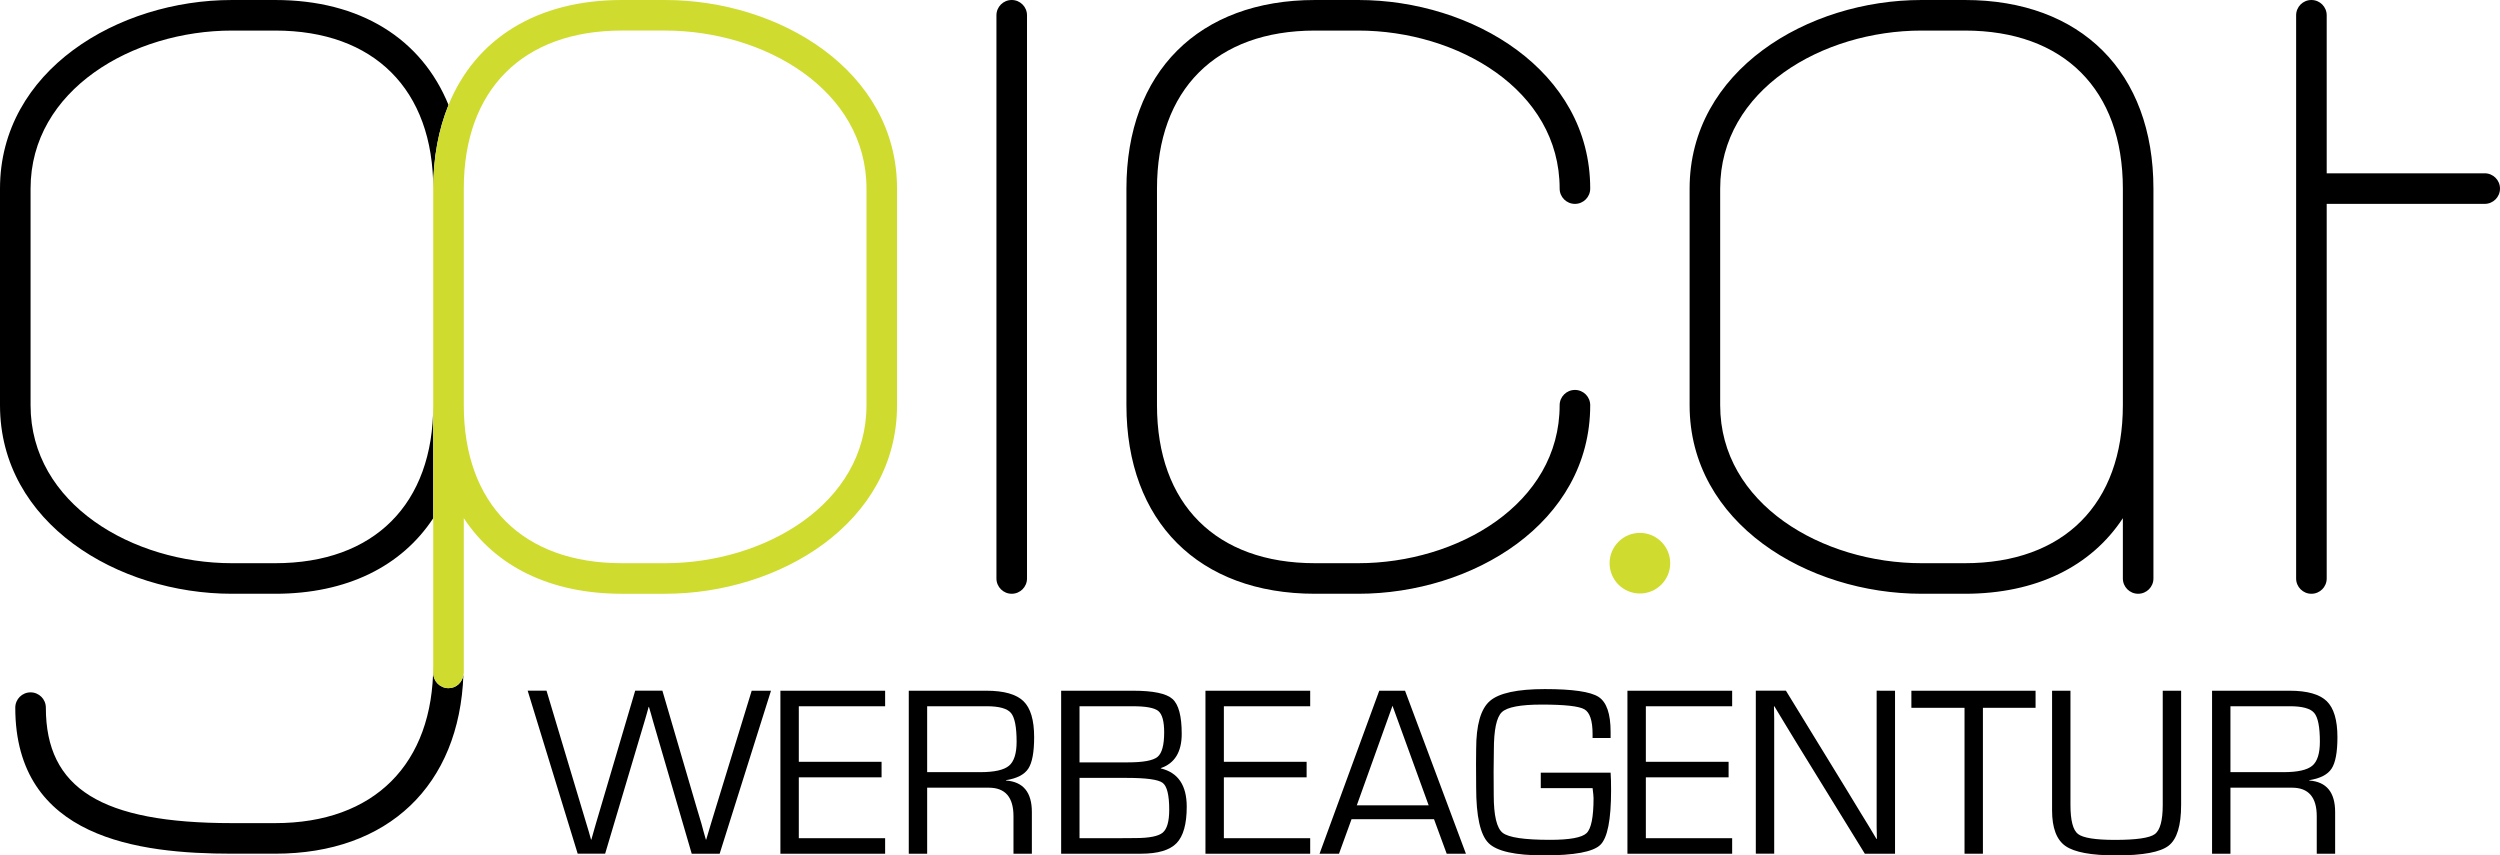 <?xml version="1.0" encoding="utf-8"?>
<!-- Generator: Adobe Illustrator 15.0.0, SVG Export Plug-In . SVG Version: 6.00 Build 0)  -->
<!DOCTYPE svg PUBLIC "-//W3C//DTD SVG 1.1//EN" "http://www.w3.org/Graphics/SVG/1.1/DTD/svg11.dtd">
<svg version="1.1" id="Ebene_1" xmlns="http://www.w3.org/2000/svg" xmlns:xlink="http://www.w3.org/1999/xlink" x="0px" y="0px"
	 width="163.575px" height="55.968px" viewBox="339.157 267.208 163.575 55.968"
	 enable-background="new 339.157 267.208 163.575 55.968" xml:space="preserve">
<g id="Ebene_1_1_">
	<g>
		<g>
			<path fill="none" d="M357.165,269.208h-2.835c-6.475,0-13.173,3.868-13.173,10.34v14.173c0,6.471,6.698,10.337,13.173,10.337
				h2.835c6.475,0,10.339-3.864,10.339-10.337v-2.835v-11.338C367.504,273.073,363.639,269.208,357.165,269.208z"/>
			<path fill="none" d="M382.677,269.208h-2.836c-6.473,0-10.338,3.864-10.338,10.34v11.338v2.835
				c0,6.473,3.865,10.337,10.338,10.337h2.836c6.476,0,13.174-3.866,13.174-10.337v-14.173
				C395.851,273.076,389.153,269.208,382.677,269.208z"/>
			<path d="M368.504,312.234c-0.552,0-1-0.447-1-1v-0.507c0,6.474-3.864,10.338-10.339,10.338h-2.835
				c-8.532,0-12.173-2.26-12.173-7.556c0-0.554-0.448-1-1-1s-1,0.446-1,1c0,8.564,8.089,9.556,14.173,9.556h2.835
				c7.396,0,12.057-4.473,12.314-11.708C369.416,311.849,369.013,312.234,368.504,312.234z"/>
			<path d="M357.165,304.058h-2.835c-6.475,0-13.173-3.866-13.173-10.337v-14.173c0-6.472,6.698-10.34,13.173-10.34h2.835
				c6.475,0,10.339,3.864,10.339,10.34c0-2.046,0.353-3.876,1-5.47c-1.762-4.333-5.773-6.87-11.339-6.87h-2.835
				c-7.458,0-15.173,4.616-15.173,12.34v14.173c0,7.723,7.714,12.337,15.173,12.337h2.835c4.684,0,8.27-1.796,10.339-4.945v-7.392
				C367.504,300.193,363.639,304.058,357.165,304.058z"/>
			<path fill="#CFDC2F" d="M382.677,267.208h-2.836c-5.563,0-9.576,2.536-11.338,6.87c-0.647,1.594-1,3.424-1,5.47v11.338v2.835
				v7.392v9.615v0.507c0,0.553,0.448,1,1,1c0.51,0,0.912-0.386,0.976-0.877c0.005-0.042,0.024-0.079,0.024-0.123v-0.507v-9.615
				c2.07,3.15,5.655,4.945,10.338,4.945h2.836c7.459,0,15.174-4.614,15.174-12.337v-14.173
				C397.851,271.824,390.136,267.208,382.677,267.208z M395.851,293.721c0,6.471-6.698,10.337-13.174,10.337h-2.836
				c-6.473,0-10.338-3.864-10.338-10.337v-2.835v-11.338c0-6.476,3.865-10.34,10.338-10.34h2.836c6.476,0,13.174,3.868,13.174,10.34
				V293.721z"/>
		</g>
		<path d="M405.354,306.058c-0.552,0-1-0.447-1-1v-36.85c0-0.553,0.448-1,1-1s1,0.447,1,1v36.85
			C406.354,305.61,405.906,306.058,405.354,306.058z"/>
		<path d="M428.031,306.058h-2.835c-7.609,0-12.337-4.728-12.337-12.337v-14.173c0-7.611,4.729-12.34,12.337-12.34h2.835
			c7.459,0,15.174,4.616,15.174,12.34c0,0.552-0.446,1-1,1c-0.553,0-1-0.448-1-1c0-6.472-6.697-10.34-13.174-10.34h-2.835
			c-6.473,0-10.337,3.864-10.337,10.34v14.173c0,6.473,3.864,10.337,10.337,10.337h2.835c6.477,0,13.174-3.866,13.174-10.337
			c0-0.552,0.447-1,1-1c0.554,0,1,0.448,1,1C443.205,301.443,435.49,306.058,428.031,306.058z"/>
		<path d="M467.717,267.208h-2.835c-7.458,0-15.174,4.616-15.174,12.34v14.173c0,7.723,7.716,12.337,15.174,12.337h2.835
			c4.684,0,8.269-1.796,10.339-4.945v3.945c0,0.553,0.447,1,1,1s1-0.447,1-1v-11.337v-14.173
			C480.055,271.937,475.327,267.208,467.717,267.208z M467.717,304.058h-2.835c-6.477,0-13.174-3.866-13.174-10.337v-14.173
			c0-6.472,6.697-10.34,13.174-10.34h2.835c6.474,0,10.339,3.864,10.339,10.34v14.173
			C478.055,300.193,474.189,304.058,467.717,304.058z"/>
		<path d="M501.732,278.547h-10.339v-10.339c0-0.553-0.447-1-1-1s-1,0.447-1,1v36.85c0,0.553,0.447,1,1,1s1-0.447,1-1v-24.511
			h10.339c0.553,0,1-0.448,1-1S502.285,278.547,501.732,278.547z"/>
	</g>
	<g>
		<path d="M389.603,312.402l-3.359,10.664h-1.828l-2.242-7.68l-0.28-0.961c-0.017-0.053-0.061-0.211-0.134-0.478l-0.141-0.483
			h-0.022l-0.134,0.483l-0.141,0.484l-0.289,0.969l-2.281,7.664h-1.797l-3.272-10.664h1.233l2.297,7.664l0.312,1.039
			c0.025,0.083,0.078,0.255,0.156,0.516l0.147,0.523h0.023l0.147-0.523l0.148-0.516l0.305-1.031l2.267-7.672h1.78l2.25,7.68
			l0.306,1.023l0.141,0.523l0.148,0.516h0.022l0.156-0.523l0.156-0.522l0.319-1.047l2.345-7.648H389.603z"/>
		<path d="M391.423,313.418v3.633h5.415v1.016h-5.415v3.984h5.648v1.016h-6.852v-10.664h6.852v1.017L391.423,313.418
			L391.423,313.418z"/>
		<path d="M398.618,323.066v-10.664h5.078c1.146,0,1.953,0.228,2.422,0.68c0.47,0.453,0.703,1.239,0.703,2.359
			c0,0.984-0.128,1.671-0.383,2.059c-0.255,0.389-0.742,0.641-1.461,0.755v0.022c1.13,0.083,1.695,0.771,1.695,2.062v2.727h-1.203
			v-2.453c0-1.245-0.539-1.867-1.617-1.867h-0.398h-3.633v4.32H398.618z M399.821,317.73h3.478c0.917,0,1.542-0.14,1.875-0.418
			s0.5-0.804,0.5-1.574c0-0.964-0.124-1.591-0.371-1.883s-0.777-0.438-1.59-0.438h-3.892V317.73z"/>
		<path d="M408.588,323.066v-10.664h4.719c1.308,0,2.163,0.18,2.565,0.539c0.403,0.359,0.605,1.12,0.605,2.281
			c0,1.183-0.456,1.93-1.367,2.242v0.022c1.13,0.271,1.695,1.106,1.695,2.508c0,1.131-0.223,1.926-0.668,2.384
			s-1.22,0.688-2.324,0.688H408.588z M409.79,317.09h3.164c1.006,0,1.652-0.12,1.941-0.359s0.434-0.773,0.434-1.602
			c0-0.72-0.126-1.185-0.379-1.396s-0.809-0.315-1.668-0.315h-3.492V317.09z M409.79,322.051h2.556l1.086-0.008
			c0.917,0,1.517-0.118,1.801-0.355s0.426-0.738,0.426-1.504c0-0.953-0.144-1.538-0.43-1.754s-1.065-0.324-2.336-0.324h-3.103
			V322.051z"/>
		<path d="M419.235,313.418v3.633h5.414v1.016h-5.414v3.984h5.648v1.016h-6.853v-10.664h6.853v1.017L419.235,313.418
			L419.235,313.418z"/>
		<path d="M432.985,320.809h-5.397l-0.82,2.258h-1.273l3.906-10.664h1.688l3.983,10.664h-1.258L432.985,320.809z M432.635,319.902
			l-2.367-6.516l-2.336,6.516H432.635z"/>
		<path d="M439.97,317.762h4.569c0.021,0.275,0.031,0.664,0.031,1.164c0,1.922-0.234,3.109-0.707,3.565
			c-0.472,0.456-1.702,0.685-3.69,0.685c-1.88,0-3.089-0.271-3.625-0.81s-0.806-1.749-0.806-3.629l-0.008-1.569l0.008-0.945
			c0-1.578,0.299-2.628,0.896-3.148c0.597-0.52,1.798-0.78,3.604-0.78c1.812,0,2.981,0.171,3.509,0.512
			c0.526,0.341,0.788,1.103,0.788,2.285v0.405h-1.18v-0.266c0-0.87-0.179-1.407-0.535-1.613c-0.355-0.206-1.288-0.309-2.793-0.309
			c-1.391,0-2.261,0.165-2.608,0.496c-0.349,0.331-0.523,1.157-0.523,2.479l-0.016,1.414l0.008,1.523
			c0,1.344,0.194,2.169,0.582,2.477c0.388,0.309,1.423,0.461,3.104,0.461c1.286,0,2.082-0.146,2.388-0.438
			c0.305-0.292,0.457-1.055,0.457-2.289c0-0.099-0.021-0.317-0.062-0.656h-3.391V317.762z"/>
		<path d="M446.845,313.418v3.633h5.414v1.016h-5.414v3.984h5.647v1.016h-6.852v-10.664h6.852v1.017L446.845,313.418
			L446.845,313.418z"/>
		<path d="M463.149,312.402v10.664h-1.977l-4.47-7.258l-0.727-1.195l-0.359-0.594l-0.358-0.594h-0.031l0.008,0.397l0.008,0.406
			v0.797v8.039h-1.203v-10.664h1.97l3.897,6.359l1.017,1.672l0.508,0.828l0.5,0.836h0.031l-0.009-0.398l-0.008-0.405v-0.798v-8.094
			L463.149,312.402L463.149,312.402z"/>
		<path d="M468.899,313.52v9.547h-1.203v-9.547h-3.477v-1.117h8.125v1.117H468.899z"/>
		<path d="M480.665,312.402h1.203v7.469c0,1.354-0.271,2.243-0.815,2.668c-0.544,0.426-1.688,0.638-3.426,0.638
			c-1.631,0-2.738-0.204-3.324-0.613s-0.879-1.187-0.879-2.332v-0.359v-7.469h1.203v7.469c0,1.012,0.163,1.646,0.491,1.902
			s1.137,0.387,2.422,0.387c1.396,0,2.267-0.126,2.609-0.379s0.516-0.89,0.516-1.91V312.402z"/>
		<path d="M483.892,323.066v-10.664h5.078c1.146,0,1.953,0.228,2.422,0.68c0.469,0.453,0.703,1.239,0.703,2.359
			c0,0.984-0.128,1.671-0.383,2.059c-0.255,0.389-0.742,0.641-1.462,0.755v0.022c1.131,0.083,1.695,0.771,1.695,2.062v2.727h-1.203
			v-2.453c0-1.245-0.539-1.867-1.617-1.867h-0.397h-3.633v4.32H483.892z M485.095,317.73h3.477c0.917,0,1.542-0.14,1.875-0.418
			s0.5-0.804,0.5-1.574c0-0.964-0.124-1.591-0.371-1.883s-0.776-0.438-1.59-0.438h-3.891V317.73z"/>
	</g>
	<circle fill="#CFDC2F" cx="446.456" cy="304.058" r="1.983"/>
</g>
<g id="Ebene_2">
</g>
</svg>
